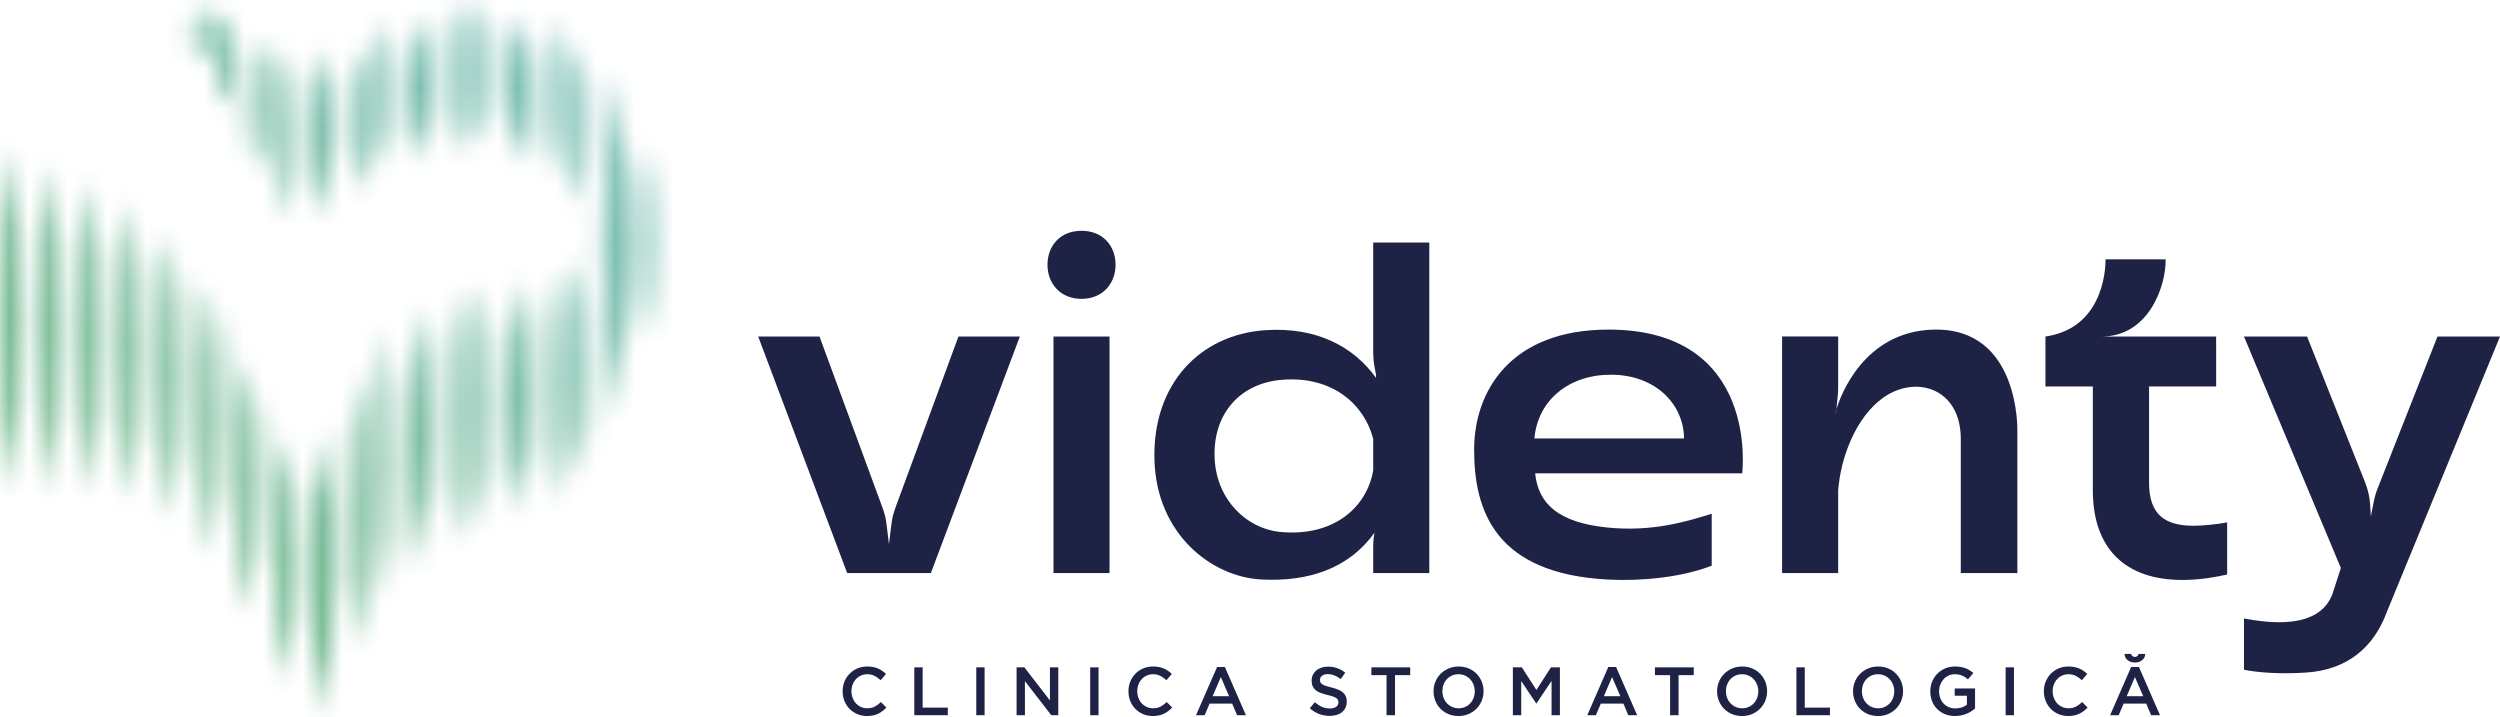 <?xml version="1.0" encoding="UTF-8"?> <svg xmlns="http://www.w3.org/2000/svg" viewBox="0 0 128 36.734" fill="none"><path d="M49.072 17.231L45.842 26.004C45.743 26.272 45.676 26.551 45.641 26.835L45.515 27.861L45.39 26.835C45.355 26.551 45.287 26.272 45.188 26.004L41.959 17.231H38.82L43.376 29.341H47.66L52.216 17.231H49.072Z" fill="#1E2346"></path><path d="M56.808 17.231H53.938V29.341H56.808V17.231Z" fill="#1E2346"></path><path d="M99.009 16.876C95.406 16.959 94.22 20.314 94.026 20.942L94.096 20.226C94.106 20.102 94.114 19.982 94.114 19.858V17.228H91.243V29.34H94.114V25.111C94.242 23.446 94.994 21.392 96.402 20.376C98.082 19.164 100.392 19.876 100.392 22.463V29.34H103.289V22.079C103.289 22.079 103.442 16.776 99.009 16.876ZM93.998 21.209L94.001 21.171L93.998 21.043C93.998 21.043 94.006 21.01 94.023 20.95L94.001 21.171L94.003 21.231L93.998 21.209Z" fill="#1E2346"></path><path d="M94.024 20.951L94.001 21.172L93.998 21.044C93.998 21.044 94.006 21.012 94.024 20.951Z" fill="#1E2346"></path><path d="M57.117 13.559C57.117 14.522 56.45 15.302 55.374 15.302C54.297 15.302 53.631 14.522 53.631 13.559C53.631 12.597 54.271 11.816 55.374 11.816C56.476 11.816 57.117 12.597 57.117 13.559Z" fill="#1E2346"></path><path d="M70.308 12.416V18.071C70.308 18.295 70.328 18.518 70.369 18.737L70.454 19.212V19.348C69.33 17.779 67.434 16.718 64.757 16.907C61.443 17.141 59.004 19.652 59.107 23.534C59.21 27.361 62.039 29.531 64.563 29.669C66.984 29.8 69.054 29.114 70.371 27.278C70.331 27.505 70.308 27.731 70.308 27.962V29.34H73.18V12.416H70.308ZM70.308 24.085C69.974 26.024 68.216 27.51 65.508 27.231C63.892 27.065 62.29 25.657 62.189 23.467C62.086 21.226 63.454 19.625 65.632 19.446C68.264 19.23 69.873 20.756 70.308 22.473V24.085Z" fill="#1E2346"></path><path d="M94.024 20.951L94.001 21.172L93.998 21.044C93.998 21.044 94.006 21.012 94.024 20.951Z" fill="#1E2346"></path><path d="M114.03 26.747V29.414C113.532 29.53 112.682 29.694 111.747 29.694C108.783 29.694 107.153 28.064 107.153 25.1V19.787H104.727V17.23C107.925 16.767 107.802 13.277 107.802 13.277H110.88C110.907 14.613 110.032 17.23 107.603 17.23H113.467V19.787H110.032V24.713C110.032 26.35 110.842 26.918 112.315 26.918C112.78 26.918 113.56 26.84 114.03 26.747Z" fill="#1E2346"></path><path d="M128.001 17.229L122.195 31.359C121.541 33.127 120.194 34.296 118.082 34.434C116.043 34.568 114.891 34.288 114.891 34.288V31.666C116.095 31.885 118.735 32.282 119.427 30.396L119.852 29.081L114.891 17.229H118.122L121.096 24.704C121.242 25.073 121.33 25.461 121.353 25.858L121.388 26.436L121.544 25.652C121.587 25.433 121.65 25.219 121.733 25.011L124.8 17.229L128.001 17.229Z" fill="#1E2346"></path><path d="M87.64 26.303C86.398 26.688 84.602 27.255 82.241 27.003C79.808 26.743 78.762 25.811 78.599 24.235H89.2C89.2 24.235 90.123 16.875 82.357 16.875C77.32 16.875 75.475 20.045 75.475 23.025C75.475 26.197 76.591 29.382 82.354 29.675C84.09 29.763 86.143 29.55 87.64 28.962V26.303ZM82.474 19.185C84.819 19.185 86.221 20.76 86.221 22.451H78.562C78.73 20.492 80.325 19.185 82.474 19.185Z" fill="#1E2346"></path><mask id="mask0_148_603" style="mask-type:luminance" maskUnits="userSpaceOnUse" x="0" y="0" width="134" height="147"><path d="M14.098 28.57C14.114 30.678 14.21 32.77 14.7 34.843C15.16 32.765 15.316 30.672 15.302 28.564C15.288 26.456 15.193 24.364 14.7 22.292C14.237 24.369 14.082 26.462 14.098 28.57ZM15.947 29.517C15.963 31.942 16.059 34.35 16.549 36.734C17.01 34.344 17.165 31.935 17.151 29.51C17.138 27.084 17.036 24.676 16.543 22.292C16.08 24.682 15.931 27.091 15.947 29.517ZM17.732 26.118C17.733 28.483 17.856 30.839 18.237 33.184C18.618 30.839 18.791 28.483 18.792 26.118C18.793 23.752 18.62 21.396 18.237 19.051C17.854 21.396 17.732 23.752 17.732 26.118ZM12.192 24.872C12.208 27.059 12.237 29.23 12.727 31.38C13.187 29.225 13.411 27.053 13.397 24.866C13.383 22.679 13.22 20.508 12.727 18.358C12.264 20.513 12.176 22.685 12.192 24.872ZM19.401 23.8C19.402 26.101 19.502 28.392 19.883 30.671C20.263 28.392 20.364 26.101 20.365 23.8C20.366 21.499 20.266 19.208 19.883 16.929C19.5 19.209 19.4 21.499 19.401 23.8ZM21.047 22.292C21.048 24.528 21.148 26.753 21.529 28.967C21.909 26.753 22.009 24.528 22.01 22.292C22.012 20.056 21.911 17.831 21.529 15.618C21.146 17.831 21.046 20.056 21.047 22.292ZM22.678 21.365C22.68 23.536 22.78 25.697 23.16 27.844C23.54 25.696 23.641 23.536 23.642 21.365C23.643 19.194 23.543 17.034 23.16 14.886C22.778 17.034 22.677 19.194 22.678 21.365ZM10.246 21.482C10.277 23.799 10.343 26.1 10.848 28.379C11.293 26.09 11.479 23.787 11.45 21.47C11.421 19.153 11.356 16.852 10.848 14.573C10.399 16.862 10.215 19.165 10.246 21.482ZM24.338 20.791C24.339 22.898 24.44 24.993 24.82 27.074C25.2 24.993 25.301 22.898 25.302 20.791C25.302 18.685 25.202 16.59 24.82 14.509C24.438 16.59 24.337 18.685 24.338 20.791ZM25.984 20.342C25.985 22.384 26.086 24.414 26.466 26.429C26.846 24.414 26.947 22.384 26.948 20.342C26.949 18.301 26.848 16.271 26.466 14.255C26.084 16.271 25.983 18.301 25.984 20.342ZM27.63 19.79C27.63 21.767 27.732 23.732 28.111 25.682C28.491 23.731 28.593 21.767 28.593 19.79C28.594 17.814 28.494 15.849 28.111 13.899C27.73 15.849 27.629 17.813 27.63 19.79ZM29.275 18.907C29.277 20.819 29.378 22.718 29.757 24.602C30.137 22.718 30.238 20.819 30.239 18.907C30.24 16.995 30.139 15.096 29.757 13.212C29.376 15.096 29.275 16.995 29.275 18.907ZM8.196 19.273C8.196 21.72 8.32 24.153 8.795 26.571C9.272 24.157 9.398 21.724 9.401 19.277C9.403 16.83 9.28 14.396 8.802 11.978C8.323 14.393 8.197 16.825 8.196 19.273ZM6.147 17.962C6.145 20.539 6.266 23.104 6.739 25.654C7.218 23.108 7.347 20.545 7.352 17.967C7.356 15.39 7.236 12.825 6.76 10.276C6.278 12.821 6.15 15.384 6.147 17.962ZM4.098 17.245C4.099 19.952 4.224 22.648 4.7 25.329C5.176 22.65 5.301 19.955 5.303 17.248C5.304 14.54 5.18 11.845 4.701 9.164C4.221 11.842 4.097 14.537 4.098 17.245ZM2.049 16.82C2.055 19.658 2.183 22.484 2.664 25.295C3.136 22.483 3.257 19.658 3.254 16.82C3.251 13.982 3.122 11.155 2.639 8.344C2.164 11.156 2.044 13.982 2.049 16.82ZM0 16.385C0.016 19.354 0.125 22.311 0.602 25.254C1.079 22.311 1.189 19.354 1.204 16.385C1.192 13.417 1.082 10.46 0.603 7.517C0.123 10.46 0.014 13.417 0 16.385ZM32.475 12.44C32.476 14.158 32.578 15.861 32.957 17.548C33.336 15.861 33.438 14.158 33.438 12.44C33.44 10.723 33.338 9.019 32.957 7.333C32.576 9.019 32.474 10.723 32.475 12.44ZM30.857 12.588C30.858 15.544 30.972 18.47 31.396 21.365C31.82 18.47 31.935 15.544 31.936 12.588C31.937 9.632 31.822 6.705 31.396 3.81C30.97 6.705 30.856 9.631 30.857 12.588ZM14.369 6.756C14.381 7.955 14.473 10.041 14.851 11.202C15.228 10.041 15.32 7.956 15.333 6.756C15.323 5.557 15.23 3.594 14.851 2.434C14.471 3.594 14.379 5.556 14.369 6.756ZM16.067 6.756C16.079 7.955 16.172 10.041 16.549 11.202C16.926 10.041 17.019 7.956 17.031 6.756C17.021 5.557 16.929 3.594 16.549 2.434C16.17 3.594 16.078 5.556 16.067 6.756ZM17.78 6.093C17.782 7.358 17.885 8.604 18.262 9.83C18.64 8.603 18.743 7.358 18.744 6.093C18.745 4.829 18.642 3.583 18.262 2.357C17.882 3.583 17.78 4.829 17.78 6.093ZM29.31 6.292C29.311 7.707 29.406 9.107 29.757 10.49C30.109 9.107 30.204 7.707 30.205 6.292C30.205 4.877 30.11 3.477 29.757 2.093C29.404 3.477 29.309 4.876 29.31 6.292ZM13.198 8.829C13.855 7.169 13.86 3.729 13.198 2.07C12.537 3.729 12.542 7.169 13.198 8.829ZM19.352 4.852C19.353 6.117 19.456 7.365 19.834 8.595C20.212 7.365 20.314 6.117 20.316 4.852C20.317 3.587 20.214 2.338 19.834 1.108C19.454 2.339 19.351 3.587 19.352 4.852ZM27.63 5.031C27.63 6.37 27.733 7.694 28.111 9.001C28.49 7.694 28.593 6.37 28.593 5.031C28.594 3.691 28.492 2.367 28.111 1.06C27.731 2.367 27.629 3.691 27.63 5.031ZM21.047 4.555C21.048 5.82 21.151 7.068 21.529 8.299C21.906 7.068 22.009 5.82 22.01 4.555C22.012 3.29 21.908 2.042 21.529 0.812C21.149 2.042 21.046 3.29 21.047 4.555ZM25.984 4.555C25.985 5.834 26.088 7.098 26.466 8.344C26.844 7.098 26.947 5.835 26.948 4.555C26.949 3.276 26.846 2.012 26.466 0.766C26.086 2.013 25.983 3.276 25.984 4.555ZM11.659 5.449C12.313 4.312 12.318 1.721 11.659 0.586C10.999 1.722 11.004 4.312 11.659 5.449ZM10.243 3.294C10.806 2.593 10.81 0.995 10.242 0.294C9.675 0.995 9.679 2.593 10.243 3.294ZM22.678 3.948C22.68 5.282 22.782 6.599 23.16 7.896C23.538 6.598 23.641 5.282 23.642 3.948C23.643 2.613 23.54 1.297 23.16 0C22.78 1.297 22.677 2.613 22.678 3.948ZM24.338 3.759C24.339 5.029 24.442 6.282 24.82 7.517C25.198 6.282 25.301 5.029 25.302 3.759C25.302 2.488 25.2 1.235 24.82 0C24.44 1.235 24.337 2.488 24.338 3.759Z" fill="white"></path></mask><g mask="url(#mask0_148_603)"><path d="M16.72 -16.72L-18.367 18.367L16.72 53.454L51.807 18.367L16.72 -16.72Z" fill="url(#paint0_linear_148_603)"></path></g><path d="M45.184 36.406C45.116 36.458 45.041 36.504 44.962 36.542C44.882 36.581 44.796 36.61 44.702 36.629C44.607 36.649 44.503 36.66 44.388 36.66C44.208 36.66 44.043 36.627 43.892 36.562C43.739 36.496 43.608 36.407 43.497 36.294C43.387 36.181 43.3 36.047 43.236 35.893C43.174 35.739 43.143 35.573 43.143 35.396C43.143 35.221 43.173 35.056 43.235 34.902C43.297 34.749 43.383 34.614 43.496 34.498C43.608 34.383 43.74 34.292 43.894 34.225C44.049 34.159 44.219 34.125 44.407 34.125C44.518 34.125 44.62 34.135 44.712 34.153C44.804 34.172 44.889 34.198 44.965 34.232C45.042 34.266 45.115 34.306 45.179 34.353C45.244 34.399 45.307 34.451 45.364 34.507L45.088 34.826C44.991 34.734 44.886 34.661 44.777 34.605C44.667 34.549 44.542 34.521 44.403 34.521C44.286 34.521 44.178 34.544 44.078 34.589C43.98 34.634 43.893 34.696 43.821 34.775C43.749 34.852 43.694 34.945 43.654 35.049C43.614 35.155 43.594 35.267 43.594 35.389C43.594 35.51 43.614 35.624 43.654 35.73C43.694 35.837 43.749 35.929 43.821 36.009C43.893 36.088 43.98 36.15 44.078 36.195C44.178 36.241 44.286 36.264 44.403 36.264C44.552 36.264 44.681 36.235 44.788 36.178C44.895 36.121 45 36.043 45.106 35.945L45.383 36.226C45.319 36.293 45.254 36.353 45.184 36.406Z" fill="#1E2346"></path><path d="M46.813 34.168H47.239V36.23H48.528V36.618H46.813V34.168Z" fill="#1E2346"></path><path d="M50.411 34.168H49.985V36.618H50.411V34.168Z" fill="#1E2346"></path><path d="M53.757 34.168H54.184V36.618H53.824L52.476 34.875V36.618H52.049V34.168H52.447L53.757 35.862V34.168Z" fill="#1E2346"></path><path d="M56.245 34.168H55.818V36.618H56.245V34.168Z" fill="#1E2346"></path><path d="M59.817 36.406C59.749 36.458 59.674 36.504 59.595 36.542C59.515 36.581 59.429 36.61 59.335 36.629C59.24 36.649 59.135 36.66 59.021 36.66C58.841 36.66 58.676 36.627 58.524 36.562C58.372 36.496 58.241 36.407 58.13 36.294C58.02 36.181 57.933 36.047 57.869 35.893C57.807 35.739 57.776 35.573 57.776 35.396C57.776 35.221 57.806 35.056 57.868 34.902C57.929 34.749 58.016 34.614 58.129 34.498C58.241 34.383 58.373 34.292 58.527 34.225C58.682 34.159 58.851 34.125 59.039 34.125C59.151 34.125 59.253 34.135 59.344 34.153C59.437 34.172 59.521 34.198 59.598 34.232C59.675 34.266 59.747 34.306 59.812 34.353C59.877 34.399 59.939 34.451 59.997 34.507L59.721 34.826C59.623 34.734 59.519 34.661 59.409 34.605C59.3 34.549 59.175 34.521 59.036 34.521C58.919 34.521 58.811 34.544 58.711 34.589C58.613 34.634 58.526 34.696 58.454 34.775C58.382 34.852 58.326 34.945 58.287 35.049C58.247 35.155 58.227 35.267 58.227 35.389C58.227 35.51 58.247 35.624 58.287 35.73C58.326 35.837 58.382 35.929 58.454 36.009C58.526 36.088 58.613 36.15 58.711 36.195C58.811 36.241 58.919 36.264 59.036 36.264C59.185 36.264 59.313 36.235 59.42 36.178C59.527 36.121 59.633 36.043 59.739 35.945L60.015 36.226C59.952 36.293 59.887 36.353 59.817 36.406Z" fill="#1E2346"></path><path d="M63.791 36.618H63.337L63.088 36.026H61.93L61.678 36.618H61.236L62.315 34.151H62.714L63.791 36.618ZM62.507 34.665L62.087 35.645H62.93L62.507 34.665Z" fill="#1E2346"></path><path d="M67.608 34.934C67.623 34.97 67.653 35.002 67.697 35.032C67.74 35.063 67.8 35.091 67.876 35.117C67.952 35.142 68.048 35.169 68.166 35.197C68.294 35.23 68.408 35.266 68.507 35.305C68.607 35.346 68.689 35.394 68.755 35.451C68.82 35.508 68.87 35.574 68.904 35.65C68.937 35.726 68.954 35.816 68.954 35.918C68.954 36.035 68.934 36.138 68.89 36.23C68.847 36.321 68.788 36.397 68.711 36.461C68.636 36.524 68.543 36.571 68.436 36.604C68.329 36.637 68.211 36.653 68.083 36.653C67.894 36.653 67.714 36.621 67.54 36.557C67.368 36.492 67.208 36.394 67.061 36.261L67.32 35.953C67.439 36.056 67.56 36.135 67.681 36.19C67.802 36.244 67.94 36.272 68.094 36.272C68.227 36.272 68.333 36.244 68.411 36.188C68.489 36.132 68.528 36.056 68.528 35.96C68.528 35.916 68.52 35.876 68.504 35.841C68.49 35.806 68.461 35.774 68.421 35.745C68.38 35.716 68.323 35.688 68.252 35.663C68.181 35.637 68.087 35.61 67.973 35.582C67.842 35.552 67.726 35.518 67.625 35.481C67.522 35.444 67.437 35.397 67.368 35.341C67.299 35.285 67.246 35.217 67.21 35.137C67.174 35.058 67.156 34.962 67.156 34.847C67.156 34.74 67.176 34.642 67.218 34.555C67.26 34.468 67.317 34.392 67.39 34.329C67.462 34.266 67.55 34.218 67.653 34.184C67.756 34.15 67.867 34.133 67.989 34.133C68.168 34.133 68.33 34.159 68.473 34.212C68.616 34.264 68.752 34.34 68.877 34.441L68.647 34.767C68.535 34.685 68.424 34.623 68.315 34.579C68.204 34.536 68.094 34.515 67.982 34.515C67.855 34.515 67.758 34.543 67.687 34.6C67.617 34.657 67.582 34.727 67.582 34.809C67.582 34.857 67.591 34.9 67.608 34.934Z" fill="#1E2346"></path><path d="M71.425 36.618H70.991V34.567H70.215V34.168H72.202V34.567H71.425V36.618Z" fill="#1E2346"></path><path d="M75.865 35.879C75.801 36.033 75.712 36.168 75.598 36.283C75.484 36.399 75.349 36.49 75.193 36.558C75.035 36.626 74.863 36.66 74.674 36.66C74.485 36.66 74.313 36.626 74.156 36.56C74 36.493 73.865 36.403 73.753 36.289C73.642 36.175 73.554 36.04 73.492 35.886C73.428 35.732 73.397 35.569 73.397 35.396C73.397 35.223 73.428 35.06 73.492 34.906C73.554 34.752 73.643 34.617 73.757 34.502C73.871 34.386 74.007 34.295 74.164 34.227C74.32 34.16 74.492 34.125 74.68 34.125C74.871 34.125 75.043 34.159 75.199 34.225C75.355 34.292 75.489 34.382 75.601 34.496C75.713 34.611 75.801 34.745 75.865 34.899C75.927 35.053 75.959 35.216 75.959 35.389C75.959 35.562 75.927 35.725 75.865 35.879ZM75.446 35.058C75.406 34.952 75.348 34.859 75.274 34.78C75.201 34.701 75.113 34.637 75.01 34.591C74.908 34.544 74.796 34.521 74.674 34.521C74.553 34.521 74.441 34.544 74.34 34.589C74.238 34.634 74.152 34.696 74.079 34.775C74.007 34.852 73.95 34.945 73.91 35.051C73.869 35.157 73.849 35.27 73.849 35.389C73.849 35.508 73.869 35.621 73.91 35.727C73.95 35.833 74.007 35.925 74.081 36.005C74.154 36.084 74.243 36.147 74.345 36.194C74.447 36.241 74.56 36.264 74.68 36.264C74.802 36.264 74.914 36.241 75.016 36.195C75.117 36.15 75.204 36.088 75.276 36.01C75.349 35.932 75.406 35.84 75.446 35.734C75.487 35.627 75.508 35.515 75.508 35.396C75.508 35.277 75.487 35.164 75.446 35.058Z" fill="#1E2346"></path><path d="M78.667 36.016H78.653L77.886 34.869V36.618H77.459V34.168H77.918L78.664 35.326L79.409 34.168H79.867V36.618H79.44V34.861L78.667 36.016Z" fill="#1E2346"></path><path d="M83.822 36.618H83.367L83.119 36.026H81.96L81.708 36.618H81.268L82.345 34.151H82.744L83.822 36.618ZM82.537 34.665L82.118 35.645H82.962L82.537 34.665Z" fill="#1E2346"></path><path d="M85.943 36.618H85.509V34.567H84.733V34.168H86.72V34.567H85.943V36.618Z" fill="#1E2346"></path><path d="M90.383 35.879C90.319 36.033 90.23 36.168 90.116 36.283C90.002 36.399 89.867 36.49 89.711 36.558C89.553 36.626 89.381 36.66 89.192 36.66C89.002 36.66 88.83 36.626 88.674 36.56C88.518 36.493 88.383 36.403 88.271 36.289C88.16 36.175 88.072 36.04 88.009 35.886C87.946 35.732 87.914 35.569 87.914 35.396C87.914 35.223 87.946 35.06 88.009 34.906C88.072 34.752 88.161 34.617 88.275 34.502C88.389 34.386 88.525 34.295 88.681 34.227C88.838 34.16 89.01 34.125 89.198 34.125C89.388 34.125 89.56 34.159 89.717 34.225C89.873 34.292 90.007 34.382 90.119 34.496C90.231 34.611 90.319 34.745 90.383 34.899C90.445 35.053 90.476 35.216 90.476 35.389C90.476 35.562 90.445 35.725 90.383 35.879ZM89.964 35.058C89.923 34.952 89.866 34.859 89.792 34.78C89.719 34.701 89.631 34.637 89.528 34.591C89.425 34.544 89.314 34.521 89.192 34.521C89.071 34.521 88.959 34.544 88.858 34.589C88.756 34.634 88.669 34.696 88.597 34.775C88.525 34.852 88.468 34.945 88.428 35.051C88.387 35.157 88.367 35.27 88.367 35.389C88.367 35.508 88.387 35.621 88.428 35.727C88.468 35.833 88.525 35.925 88.598 36.005C88.672 36.084 88.761 36.147 88.863 36.194C88.965 36.241 89.078 36.264 89.198 36.264C89.32 36.264 89.432 36.241 89.534 36.195C89.635 36.15 89.722 36.088 89.793 36.01C89.867 35.932 89.923 35.84 89.964 35.734C90.005 35.627 90.025 35.515 90.025 35.396C90.025 35.277 90.005 35.164 89.964 35.058Z" fill="#1E2346"></path><path d="M91.977 34.168H92.404V36.23H93.693V36.618H91.977V34.168Z" fill="#1E2346"></path><path d="M97.344 35.879C97.28 36.033 97.191 36.168 97.077 36.283C96.963 36.399 96.828 36.49 96.671 36.558C96.514 36.626 96.342 36.66 96.153 36.66C95.963 36.66 95.791 36.626 95.635 36.56C95.479 36.493 95.344 36.403 95.232 36.289C95.121 36.175 95.033 36.04 94.97 35.886C94.907 35.732 94.875 35.569 94.875 35.396C94.875 35.223 94.907 35.06 94.97 34.906C95.033 34.752 95.122 34.617 95.236 34.502C95.35 34.386 95.486 34.295 95.642 34.227C95.799 34.16 95.971 34.125 96.159 34.125C96.349 34.125 96.521 34.159 96.678 34.225C96.834 34.292 96.968 34.382 97.08 34.496C97.192 34.611 97.28 34.745 97.344 34.899C97.406 35.053 97.437 35.216 97.437 35.389C97.437 35.562 97.406 35.725 97.344 35.879ZM96.925 35.058C96.884 34.952 96.826 34.859 96.753 34.78C96.68 34.701 96.592 34.637 96.489 34.591C96.386 34.544 96.275 34.521 96.153 34.521C96.032 34.521 95.92 34.544 95.819 34.589C95.717 34.634 95.63 34.696 95.558 34.775C95.486 34.852 95.428 34.945 95.389 35.051C95.348 35.157 95.328 35.27 95.328 35.389C95.328 35.508 95.348 35.621 95.389 35.727C95.428 35.833 95.486 35.925 95.559 36.005C95.633 36.084 95.722 36.147 95.824 36.194C95.926 36.241 96.039 36.264 96.159 36.264C96.281 36.264 96.392 36.241 96.495 36.195C96.596 36.15 96.682 36.088 96.754 36.01C96.828 35.932 96.884 35.84 96.925 35.734C96.966 35.627 96.986 35.515 96.986 35.396C96.986 35.277 96.966 35.164 96.925 35.058Z" fill="#1E2346"></path><path d="M100.921 36.425C100.848 36.471 100.768 36.512 100.683 36.547C100.598 36.582 100.506 36.609 100.409 36.629C100.311 36.649 100.208 36.659 100.1 36.659C99.909 36.659 99.736 36.627 99.579 36.563C99.422 36.499 99.289 36.41 99.178 36.297C99.067 36.184 98.982 36.05 98.92 35.896C98.86 35.742 98.83 35.575 98.83 35.396C98.83 35.223 98.86 35.06 98.923 34.906C98.984 34.751 99.071 34.617 99.184 34.501C99.296 34.386 99.429 34.294 99.584 34.226C99.739 34.159 99.909 34.125 100.094 34.125C100.201 34.125 100.298 34.133 100.386 34.148C100.473 34.163 100.554 34.184 100.629 34.213C100.703 34.24 100.774 34.275 100.841 34.316C100.907 34.357 100.972 34.404 101.035 34.457L100.762 34.783C100.715 34.744 100.667 34.707 100.618 34.674C100.569 34.642 100.518 34.614 100.464 34.593C100.41 34.57 100.351 34.553 100.287 34.54C100.224 34.527 100.153 34.521 100.076 34.521C99.964 34.521 99.859 34.543 99.762 34.589C99.666 34.635 99.582 34.697 99.511 34.776C99.44 34.856 99.384 34.949 99.343 35.054C99.301 35.159 99.281 35.271 99.281 35.39C99.281 35.516 99.301 35.634 99.341 35.741C99.381 35.849 99.438 35.942 99.511 36.02C99.584 36.099 99.672 36.16 99.773 36.204C99.875 36.249 99.988 36.271 100.114 36.271C100.231 36.271 100.34 36.254 100.441 36.22C100.543 36.185 100.631 36.14 100.706 36.084V35.623H100.08V35.248H101.122V36.277C101.062 36.329 100.994 36.378 100.921 36.425Z" fill="#1E2346"></path><path d="M103.115 34.168H102.688V36.618H103.115V34.168Z" fill="#1E2346"></path><path d="M106.686 36.406C106.618 36.458 106.543 36.504 106.464 36.542C106.385 36.581 106.298 36.61 106.204 36.629C106.109 36.649 106.005 36.66 105.891 36.66C105.71 36.66 105.545 36.627 105.394 36.562C105.241 36.496 105.11 36.407 105 36.294C104.889 36.181 104.803 36.047 104.739 35.893C104.676 35.739 104.645 35.573 104.645 35.396C104.645 35.221 104.675 35.056 104.738 34.902C104.799 34.749 104.885 34.614 104.998 34.498C105.11 34.383 105.243 34.292 105.396 34.225C105.551 34.159 105.721 34.125 105.909 34.125C106.02 34.125 106.123 34.135 106.214 34.153C106.306 34.172 106.391 34.198 106.467 34.232C106.545 34.266 106.617 34.306 106.681 34.353C106.746 34.399 106.809 34.451 106.867 34.507L106.59 34.826C106.493 34.734 106.388 34.661 106.279 34.605C106.17 34.549 106.044 34.521 105.905 34.521C105.789 34.521 105.68 34.544 105.58 34.589C105.482 34.634 105.395 34.696 105.323 34.775C105.251 34.852 105.196 34.945 105.156 35.049C105.116 35.155 105.096 35.267 105.096 35.389C105.096 35.51 105.116 35.624 105.156 35.73C105.196 35.837 105.251 35.929 105.323 36.009C105.395 36.088 105.482 36.15 105.58 36.195C105.68 36.241 105.789 36.264 105.905 36.264C106.054 36.264 106.183 36.235 106.29 36.178C106.397 36.121 106.502 36.043 106.608 35.945L106.885 36.226C106.821 36.293 106.756 36.353 106.686 36.406Z" fill="#1E2346"></path><path d="M110.592 36.618H110.136L109.889 36.026H108.73L108.478 36.618H108.037L109.115 34.151H109.514L110.592 36.618ZM109.307 34.665L108.887 35.645H109.732L109.307 34.665Z" fill="#1E2346"></path><path d="M109.307 33.921C109.158 33.921 109.034 33.881 108.935 33.802C108.836 33.722 108.784 33.615 108.778 33.481H109.118C109.123 33.552 109.186 33.632 109.307 33.632C109.428 33.632 109.492 33.552 109.494 33.481H109.836C109.829 33.615 109.777 33.722 109.678 33.802C109.58 33.881 109.456 33.921 109.307 33.921Z" fill="#1E2346"></path><defs><linearGradient id="paint0_linear_148_603" x1="20.833" y1="119.512" x2="125.465" y2="14.879" gradientUnits="userSpaceOnUse"><stop stop-color="#86BE60"></stop><stop offset="1" stop-color="#66B8E8"></stop></linearGradient></defs></svg> 